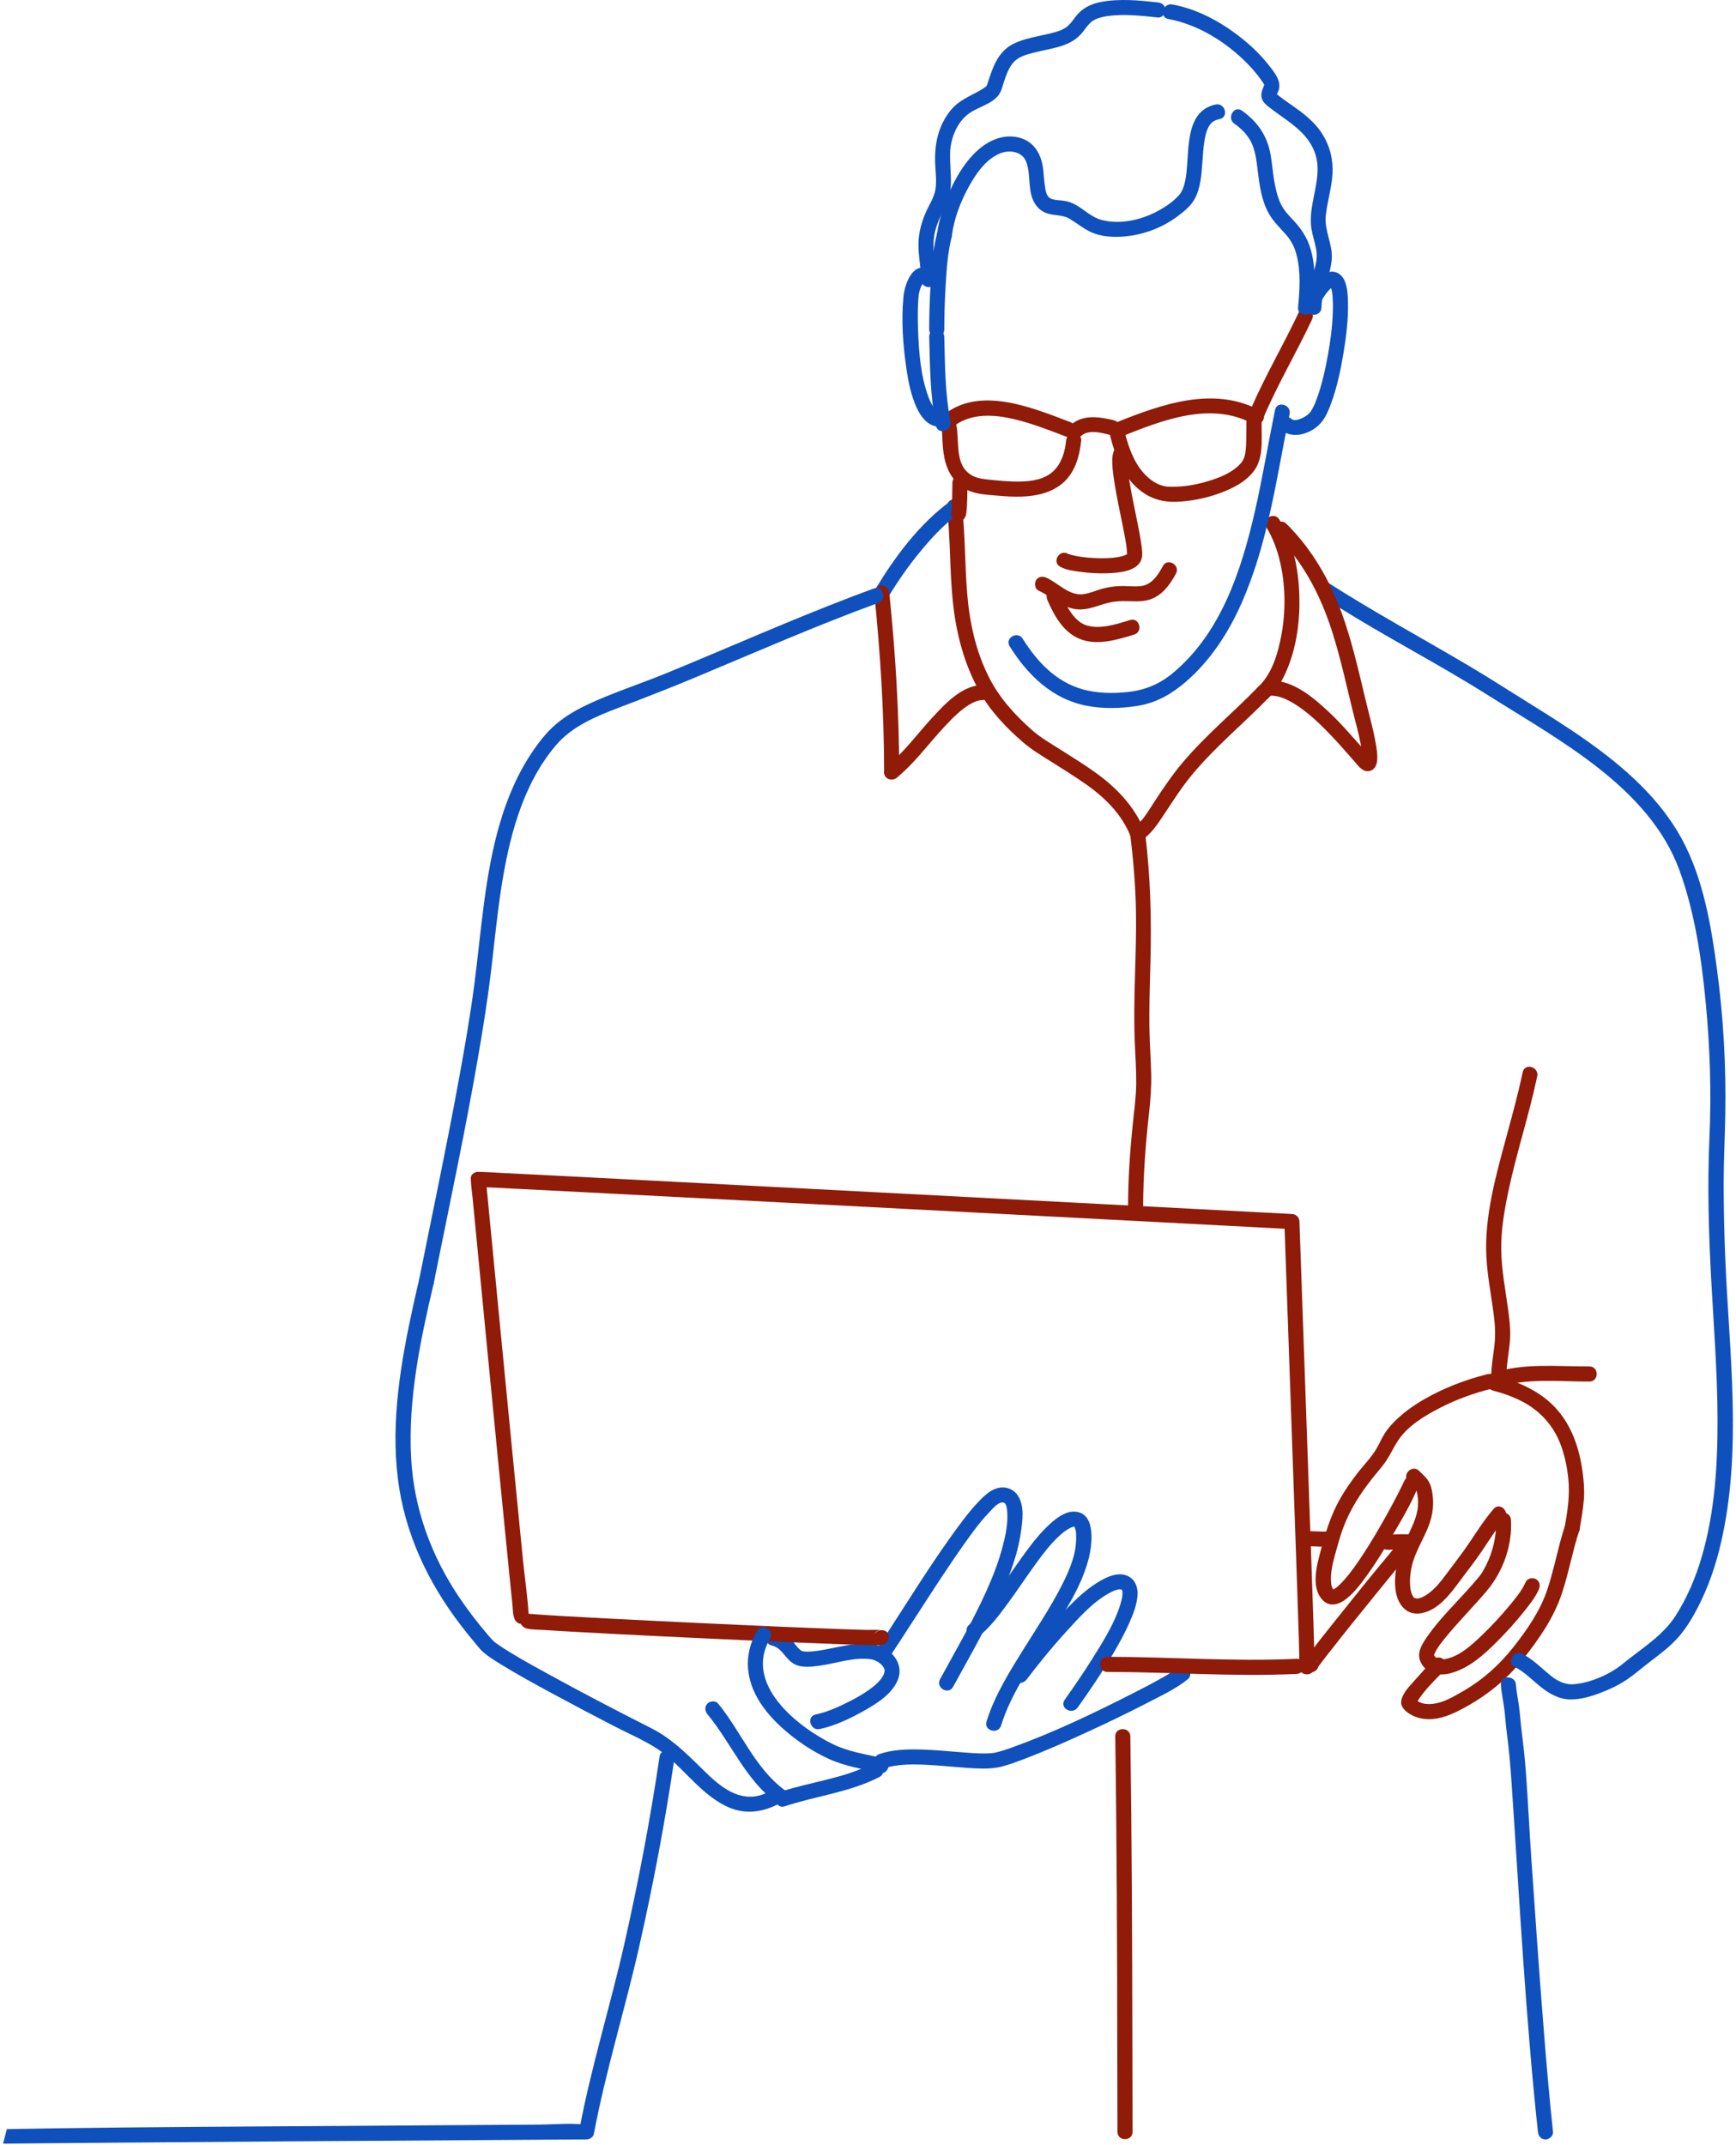 <svg width="153" height="189" viewBox="0 0 153 189" fill="none" xmlns="http://www.w3.org/2000/svg">
<path d="M125.024 130.888C124.374 132.525 123.42 134.086 122.531 135.599C121.917 136.644 121.277 137.675 120.573 138.661C120.02 139.435 119.433 140.244 118.685 140.843C118.023 141.374 117.172 141.648 116.523 140.928C115.536 139.832 116.047 137.941 116.381 136.685C116.806 135.083 117.274 133.521 118.096 132.069C118.54 131.284 119.058 130.546 119.606 129.832C120.176 129.089 120.884 128.393 121.347 127.579C121.63 127.083 121.845 126.552 122.179 126.086C122.449 125.709 122.768 125.363 123.105 125.044C123.834 124.355 124.668 123.772 125.536 123.273C127.253 122.285 129.142 121.564 131.06 121.079C131.889 120.868 132.244 122.152 131.414 122.362C129.86 122.756 128.34 123.303 126.914 124.038C125.573 124.729 124.05 125.635 123.208 126.932C122.716 127.69 122.392 128.491 121.809 129.196C121.252 129.868 120.7 130.545 120.194 131.257C119.203 132.65 118.44 134.153 117.994 135.807C117.685 136.953 117.228 138.179 117.309 139.38C117.323 139.593 117.366 139.82 117.467 139.986C117.438 139.939 117.584 140.139 117.575 140.099C117.577 140.11 117.495 140.007 117.553 140.079C117.548 140.073 117.498 140.03 117.411 140.049C117.598 140.009 117.34 140.075 117.42 140.06C117.464 140.052 117.515 140.04 117.554 140.02C117.353 140.128 117.574 140.004 117.61 139.981C117.675 139.941 117.739 139.9 117.801 139.855C117.896 139.787 117.801 139.855 117.785 139.868C117.819 139.84 117.854 139.813 117.887 139.783C117.95 139.726 118.013 139.67 118.074 139.611C118.228 139.465 118.373 139.309 118.513 139.15C118.823 138.798 119.06 138.489 119.327 138.122C119.981 137.219 120.577 136.274 121.149 135.317C121.756 134.303 122.334 133.271 122.887 132.227C123.092 131.839 123.294 131.45 123.489 131.057C123.554 130.924 123.62 130.791 123.682 130.657C123.704 130.61 123.725 130.562 123.748 130.515C123.832 130.341 123.697 130.644 123.741 130.532C123.873 130.199 124.186 129.962 124.559 130.067C124.876 130.156 125.157 130.549 125.024 130.886V130.888Z" fill="#901B09"/>
<path d="M132.579 133.883C131.854 134.724 131.268 135.666 130.652 136.587C130.016 137.539 129.299 138.429 128.621 139.351C127.798 140.47 126.74 141.863 125.277 142.131C123.919 142.379 123.148 141.307 122.995 140.08C122.765 138.235 123.444 136.624 124.221 135.003C124.619 134.172 124.99 133.301 124.984 132.364C124.981 131.982 124.914 131.434 124.771 131.154C124.718 131.05 124.747 131.106 124.769 131.136C124.716 131.066 124.643 131.008 124.579 130.948C124.428 130.808 124.275 130.674 124.128 130.53C123.517 129.929 124.457 128.988 125.069 129.589C125.528 130.041 125.949 130.365 126.125 131.019C126.353 131.868 126.364 132.751 126.167 133.606C125.798 135.206 124.707 136.539 124.392 138.153C124.26 138.833 124.193 139.628 124.382 140.304C124.43 140.476 124.527 140.663 124.589 140.728C124.671 140.814 124.616 140.762 124.589 140.741C124.632 140.774 124.686 140.808 124.736 140.83C124.579 140.763 124.965 140.852 124.789 140.839C124.84 140.843 124.891 140.845 124.942 140.839C125.061 140.829 124.783 140.876 124.989 140.834C125.103 140.811 125.218 140.777 125.326 140.733C125.483 140.667 125.778 140.484 125.966 140.34C126.54 139.9 126.999 139.324 127.425 138.745C128.136 137.78 128.884 136.846 129.549 135.848C130.212 134.853 130.857 133.849 131.639 132.941C132.199 132.291 133.136 133.236 132.58 133.882L132.579 133.883Z" fill="#901B09"/>
<path d="M133.165 133.907C133.306 136.11 132.474 138.451 131.06 140.134C129.924 141.485 128.673 142.735 127.545 144.094C127.129 144.597 126.693 145.12 126.416 145.722C126.481 145.579 126.385 145.827 126.369 145.888C126.358 145.926 126.42 145.741 126.377 145.872C126.415 145.758 126.32 145.753 126.4 145.858C126.621 146.152 126.768 146.239 127.139 146.204C128.487 146.08 129.702 144.946 130.644 144.039C131.48 143.235 132.272 142.38 133.013 141.488C133.552 140.84 134.129 140.15 134.472 139.373C134.618 139.042 135.094 138.971 135.381 139.134C135.721 139.328 135.764 139.718 135.619 140.045C135.286 140.799 134.728 141.469 134.217 142.107C133.516 142.979 132.761 143.811 131.97 144.603C130.8 145.774 129.51 146.956 127.876 147.41C126.863 147.691 125.741 147.5 125.229 146.481C124.887 145.801 125.151 145.177 125.533 144.576C126.526 143.014 127.898 141.677 129.135 140.31C129.46 139.951 129.785 139.59 130.098 139.22C130.363 138.906 130.46 138.812 130.658 138.482C131.466 137.146 131.937 135.465 131.838 133.906C131.783 133.051 133.113 133.054 133.167 133.906L133.165 133.907Z" fill="#901B09"/>
<path d="M127.288 147.174C126.448 148.041 125.49 148.951 124.873 149.974C124.85 150.013 124.826 150.053 124.804 150.094C124.797 150.108 124.789 150.123 124.782 150.138C124.818 150.046 124.825 150.031 124.802 150.093C124.799 150.104 124.795 150.115 124.793 150.126C124.831 149.974 124.806 149.827 124.717 149.684C124.738 149.689 124.914 149.856 124.941 149.874C125.316 150.128 125.795 150.163 126.235 150.122C127.206 150.033 128.084 149.494 128.912 149.019C130.671 148.009 132.132 146.705 133.388 145.112C134.578 143.605 135.72 141.955 136.345 140.123C136.979 138.261 137.306 136.306 137.924 134.435C138.191 133.626 139.475 133.973 139.205 134.789C138.591 136.646 138.263 138.584 137.64 140.434C136.926 142.556 135.629 144.426 134.243 146.161C132.792 147.976 131.039 149.397 128.994 150.494C128.023 151.015 127.02 151.483 125.891 151.466C125.347 151.458 124.788 151.335 124.318 151.053C123.9 150.802 123.433 150.425 123.494 149.89C123.577 149.153 124.353 148.434 124.81 147.907C125.305 147.334 125.82 146.776 126.347 146.233C126.944 145.617 127.884 146.559 127.287 147.174H127.288Z" fill="#901B09"/>
<path d="M131.921 121.227C133.779 121.728 135.616 122.514 136.978 123.919C138.504 125.492 139.206 127.607 139.486 129.743C139.586 130.503 139.652 131.264 139.598 132.031C139.533 132.958 139.365 133.876 139.205 134.789C139.059 135.632 137.778 135.275 137.924 134.435C138.167 133.04 138.366 131.695 138.221 130.278C138.112 129.217 137.888 128.155 137.498 127.16C136.891 125.611 135.784 124.378 134.336 123.575C133.466 123.092 132.525 122.77 131.568 122.512C130.743 122.29 131.093 121.004 131.921 121.228V121.227Z" fill="#901B09"/>
<path d="M140.081 121.722C137.365 121.734 134.553 121.387 131.922 122.24C131.106 122.505 130.757 121.219 131.568 120.957C134.316 120.065 137.244 120.404 140.081 120.39C140.936 120.387 140.938 121.718 140.081 121.722Z" fill="#901B09"/>
<path d="M135.481 94.823C134.759 98.268 133.636 101.614 132.917 105.059C132.567 106.734 132.279 108.456 132.31 110.173C132.342 111.938 132.686 113.672 132.922 115.416C133.054 116.387 133.161 117.338 133.063 118.318C132.965 119.301 132.767 120.27 132.756 121.261C132.746 122.118 131.417 122.12 131.426 121.261C131.436 120.38 131.591 119.515 131.697 118.642C131.805 117.751 131.779 116.897 131.67 116.008C131.456 114.257 131.097 112.524 131.002 110.759C130.812 107.235 131.812 103.675 132.723 100.305C133.247 98.368 133.787 96.434 134.198 94.468C134.374 93.63 135.655 93.984 135.48 94.822L135.481 94.823Z" fill="#901B09"/>
<path d="M116.973 51.288C121.047 53.911 125.311 56.204 129.476 58.675C131.253 59.73 132.991 60.849 134.745 61.94C136.462 63.007 138.176 64.082 139.826 65.248C143.123 67.579 146.279 70.329 148.229 73.926C150.126 77.427 150.816 81.577 151.335 85.48C151.894 89.689 152.132 93.954 152.056 98.2C152.02 100.239 151.912 102.272 151.913 104.312C151.915 106.542 151.965 108.772 152.059 111C152.408 119.281 153.565 127.783 151.669 135.965C151.221 137.897 150.576 139.792 149.669 141.559C149.195 142.481 148.657 143.391 147.978 144.178C147.275 144.992 146.421 145.651 145.565 146.294C144.803 146.865 144.081 147.521 143.286 148.043C142.574 148.511 141.786 148.873 140.99 149.174C140.178 149.481 139.297 149.732 138.423 149.731C137.441 149.731 136.574 149.243 135.821 148.648C135.044 148.035 134.394 147.327 133.504 146.865C132.744 146.471 133.415 145.322 134.175 145.716C135.082 146.187 135.773 146.89 136.55 147.537C137.198 148.075 137.891 148.46 138.745 148.385C140.198 148.258 141.922 147.499 143.006 146.604C144.641 145.253 146.524 144.164 147.689 142.337C148.708 140.74 149.446 138.988 149.978 137.172C151.136 133.226 151.387 129.066 151.373 124.974C151.359 120.924 151.042 116.886 150.82 112.845C150.59 108.67 150.473 104.462 150.658 100.284C150.834 96.31 150.714 92.321 150.334 88.361C149.958 84.432 149.373 80.418 148.022 76.692C146.69 73.016 143.971 70.116 140.952 67.732C137.881 65.306 134.462 63.35 131.16 61.264C127.378 58.873 123.414 56.788 119.583 54.48C118.478 53.815 117.384 53.134 116.301 52.436C115.584 51.975 116.25 50.822 116.972 51.287L116.973 51.288Z" fill="#0F50BD"/>
<path d="M112.755 45.772C113.957 47.74 114.436 50.096 114.514 52.379C114.589 54.58 114.301 56.888 113.455 58.934C113.066 59.875 112.557 60.795 111.797 61.487C111.165 62.062 110.222 61.124 110.857 60.545C112.096 59.416 112.621 57.602 112.924 55.999C113.315 53.932 113.307 51.734 112.855 49.677C112.604 48.538 112.214 47.441 111.606 46.444C111.158 45.71 112.307 45.041 112.753 45.772H112.755Z" fill="#901B09"/>
<path d="M113.375 46.149C115.629 48.38 117.197 51.114 118.275 54.083C119.322 56.969 119.92 59.987 120.673 62.958C120.893 63.83 121.123 64.7 121.266 65.59C121.376 66.279 121.664 67.805 120.616 67.943C120.046 68.018 119.606 67.351 119.278 66.978C118.674 66.29 118.073 65.6 117.443 64.934C116.61 64.054 115.735 63.186 114.755 62.47C113.941 61.877 112.96 61.283 112.01 61.292C111.154 61.301 111.154 59.97 112.01 59.961C113.976 59.94 115.749 61.452 117.103 62.715C118.378 63.903 119.46 65.255 120.652 66.519C120.714 66.585 120.785 66.644 120.843 66.713C120.924 66.809 120.866 66.698 120.8 66.684C120.807 66.686 120.814 66.696 120.821 66.698C120.923 66.751 120.826 66.753 120.53 66.703C120.318 66.629 120.161 66.685 120.057 66.873C120.075 66.858 120.081 66.952 120.054 66.853C120.033 66.773 120.044 66.965 120.051 66.866C120.053 66.825 120.056 66.782 120.055 66.739C120.05 66.549 120.041 66.351 120.018 66.168C119.908 65.286 119.672 64.401 119.449 63.536C118.761 60.869 118.219 58.163 117.371 55.54C116.348 52.377 114.814 49.444 112.435 47.091C111.826 46.488 112.766 45.547 113.375 46.149H113.375Z" fill="#901B09"/>
<path d="M111.798 61.487C109.586 63.761 107.108 65.792 105.075 68.238C104.153 69.347 103.384 70.564 102.588 71.762C102.034 72.595 101.457 73.485 100.604 74.041C99.885 74.51 99.219 73.357 99.934 72.891C100.693 72.397 101.226 71.42 101.724 70.661C102.513 69.458 103.317 68.266 104.246 67.165C106.262 64.78 108.686 62.781 110.859 60.546C111.457 59.931 112.396 60.873 111.799 61.488L111.798 61.487Z" fill="#901B09"/>
<path d="M100.933 73.465C101.393 77.208 101.492 80.923 101.395 84.688C101.341 86.777 101.264 88.873 101.312 90.962C101.339 92.155 101.428 93.344 101.457 94.536C101.486 95.708 101.406 96.85 101.276 98.013C100.968 100.767 100.754 103.532 100.749 106.304C100.747 107.161 99.418 107.163 99.42 106.304C99.424 103.853 99.591 101.408 99.844 98.971C99.965 97.797 100.128 96.632 100.137 95.45C100.146 94.281 100.068 93.115 100.017 91.949C99.847 88.052 100.181 84.152 100.114 80.254C100.075 77.983 99.882 75.719 99.605 73.465C99.561 73.107 99.942 72.799 100.27 72.799C100.666 72.799 100.89 73.106 100.934 73.465H100.933Z" fill="#901B09"/>
<path d="M84.788 44.638C85.072 47.131 85.033 49.644 85.229 52.143C85.435 54.776 85.984 57.381 87.198 59.744C88.119 61.538 89.461 63.005 90.965 64.334C91.706 64.989 92.627 65.519 93.506 66.076C94.492 66.701 95.485 67.314 96.438 67.99C98.401 69.382 99.991 71.031 100.908 73.288C101.045 73.624 100.76 74.017 100.444 74.108C100.065 74.216 99.761 73.975 99.626 73.643C98.852 71.738 97.418 70.31 95.766 69.14C94.813 68.466 93.82 67.851 92.835 67.226C91.927 66.651 90.983 66.103 90.166 65.4C88.688 64.13 87.279 62.648 86.328 60.938C84.986 58.526 84.288 55.88 83.992 53.148C83.685 50.32 83.78 47.465 83.457 44.638C83.417 44.28 83.792 43.972 84.122 43.972C84.516 43.972 84.746 44.28 84.787 44.638H84.788Z" fill="#901B09"/>
<path d="M84.397 45.336C83.13 46.264 82.047 47.451 81.054 48.661C80.037 49.901 79.116 51.223 78.288 52.596C77.847 53.329 76.697 52.66 77.141 51.924C78.87 49.057 81.005 46.179 83.726 44.186C84.018 43.972 84.464 44.139 84.635 44.425C84.835 44.76 84.685 45.125 84.397 45.336Z" fill="#0F50BD"/>
<path d="M78.379 52.26C78.915 57.492 79.246 62.769 79.25 68.03C79.25 68.886 77.922 68.888 77.921 68.03C77.916 62.769 77.586 57.492 77.05 52.26C77.013 51.901 77.381 51.594 77.714 51.594C78.104 51.594 78.342 51.901 78.379 52.26Z" fill="#901B09"/>
<path d="M86.587 61.682C86.02 61.694 85.414 62.056 84.921 62.433C84.175 63.003 83.526 63.706 82.897 64.399C81.647 65.779 80.508 67.321 79.055 68.501C78.774 68.729 78.391 68.771 78.115 68.501C77.878 68.269 77.837 67.785 78.115 67.559C79.662 66.302 80.859 64.643 82.205 63.185C83.333 61.967 84.797 60.386 86.587 60.35C87.442 60.333 87.442 61.665 86.587 61.682L86.587 61.682Z" fill="#901B09"/>
<path d="M110.402 37.331C106.688 35.324 102.378 37.043 98.788 38.481C98.452 38.615 98.061 38.334 97.97 38.016C97.862 37.638 98.102 37.33 98.434 37.197C102.416 35.601 106.989 33.973 111.072 36.18C111.826 36.587 111.155 37.737 110.402 37.33V37.331Z" fill="#901B09"/>
<path d="M97.809 38.31C97.029 38.127 95.933 37.804 95.267 38.425C94.642 39.008 93.7 38.068 94.327 37.483C95.406 36.478 96.852 36.719 98.162 37.026C98.994 37.221 98.642 38.506 97.808 38.309L97.809 38.31Z" fill="#901B09"/>
<path d="M93.995 38.482C92.249 37.82 90.499 37.115 88.654 36.78C86.922 36.466 85.036 36.562 83.712 37.854C83.099 38.453 82.158 37.512 82.772 36.912C85.957 33.801 90.836 35.865 94.348 37.197C95.14 37.498 94.796 38.785 93.995 38.481L93.995 38.482Z" fill="#901B09"/>
<path d="M111.232 36.528C111.055 38.097 111.537 40.086 110.545 41.45C109.807 42.463 108.614 43.048 107.466 43.465C106.272 43.899 104.985 44.16 103.714 44.209C102.437 44.259 101.352 43.936 100.356 43.104C98.982 41.958 98.287 40.161 97.859 38.473C97.648 37.642 98.93 37.288 99.14 38.119C99.463 39.394 99.92 40.721 100.823 41.709C101.24 42.165 101.766 42.578 102.364 42.764C102.746 42.883 102.976 42.885 103.42 42.884C104.491 42.881 105.563 42.674 106.584 42.358C107.529 42.065 108.546 41.657 109.249 40.935C109.628 40.544 109.733 40.193 109.792 39.599C109.894 38.578 109.787 37.549 109.902 36.528C109.942 36.171 110.179 35.862 110.567 35.862C110.895 35.862 111.272 36.169 111.231 36.528H111.232Z" fill="#901B09"/>
<path d="M95.291 38.809C95.145 40.221 94.735 41.689 93.592 42.623C92.586 43.444 91.304 43.709 90.034 43.752C89.35 43.775 88.664 43.735 87.983 43.674C87.254 43.608 86.47 43.581 85.767 43.369C84.515 42.991 83.686 42.004 83.336 40.767C83.169 40.179 83.105 39.562 83.07 38.954C83.056 38.709 83.048 38.464 83.036 38.218C83.031 38.117 83.024 38.016 83.017 37.915C83.016 37.882 83.011 37.85 83.009 37.818C82.996 37.683 83.038 37.971 83.001 37.788C82.829 36.952 84.11 36.594 84.282 37.434C84.592 38.943 84.086 40.986 85.663 41.889C86.182 42.186 86.794 42.219 87.376 42.281C87.988 42.347 88.602 42.401 89.217 42.42C90.23 42.45 91.347 42.42 92.258 41.927C93.407 41.306 93.835 40.047 93.963 38.809C94 38.451 94.242 38.143 94.628 38.143C94.958 38.143 95.33 38.449 95.292 38.809H95.291Z" fill="#901B09"/>
<path d="M115.117 26.155C115.59 25.349 116.521 23.626 117.721 23.987C118.744 24.295 118.783 25.808 118.803 26.663C118.837 28.171 118.642 29.691 118.395 31.176C118.152 32.633 117.84 34.102 117.333 35.492C117.115 36.087 116.873 36.702 116.467 37.198C115.659 38.188 113.936 38.789 112.886 37.853C112.246 37.282 113.189 36.343 113.826 36.911C114.083 37.14 114.61 36.921 114.867 36.787C115.072 36.68 115.243 36.556 115.407 36.395C115.509 36.295 115.498 36.287 115.457 36.346C115.487 36.303 115.518 36.26 115.545 36.215C115.652 36.044 115.745 35.866 115.831 35.683C115.853 35.635 115.874 35.587 115.895 35.539C115.925 35.469 115.885 35.565 115.882 35.572C115.896 35.537 115.911 35.502 115.924 35.467C115.972 35.347 116.018 35.227 116.062 35.106C116.503 33.888 116.791 32.608 117.023 31.335C117.261 30.031 117.426 28.782 117.468 27.434C117.485 26.915 117.477 26.395 117.423 25.879C117.41 25.752 117.445 25.997 117.417 25.837C117.409 25.792 117.402 25.747 117.393 25.701C117.374 25.605 117.353 25.509 117.325 25.415C117.312 25.37 117.232 25.169 117.28 25.273C117.347 25.415 117.188 25.05 117.247 25.209C117.278 25.292 117.27 25.238 117.23 25.197C117.177 25.142 117.381 25.297 117.27 25.23C117.275 25.233 117.483 25.277 117.396 25.273C117.378 25.273 117.588 25.243 117.461 25.269C117.341 25.294 117.512 25.241 117.498 25.25C117.461 25.274 117.42 25.294 117.383 25.318C117.265 25.395 117.464 25.243 117.38 25.319C116.886 25.762 116.63 26.203 116.265 26.825C115.831 27.564 114.682 26.894 115.117 26.153V26.155Z" fill="#0F50BD"/>
<path d="M115.639 28.139C114.274 31.039 112.637 33.804 111.369 36.75C111.226 37.083 110.745 37.151 110.46 36.989C110.117 36.794 110.08 36.407 110.222 36.078C111.491 33.132 113.127 30.367 114.491 27.467C114.855 26.692 116.002 27.367 115.639 28.139Z" fill="#901B09"/>
<path d="M113.655 36.477C112.501 42.101 111.759 47.88 109.409 53.171C108.258 55.764 106.669 58.213 104.507 60.074C103.271 61.138 101.918 61.922 100.287 62.185C98.781 62.428 97.231 62.469 95.729 62.173C92.728 61.582 90.561 59.463 88.986 56.946C88.53 56.218 89.68 55.549 90.133 56.274C91.39 58.282 93.048 60.062 95.389 60.724C96.698 61.094 98.07 61.112 99.415 60.967C100.927 60.805 102.218 60.26 103.384 59.287C107.621 55.754 109.415 50.229 110.605 45.025C111.279 42.074 111.765 39.086 112.373 36.122C112.545 35.283 113.826 35.639 113.654 36.477H113.655Z" fill="#0F50BD"/>
<path d="M99.413 40.229C99.313 40.38 99.405 40.142 99.394 40.264C99.392 40.295 99.376 40.328 99.371 40.36C99.351 40.513 99.38 40.197 99.371 40.363C99.359 40.575 99.357 40.785 99.369 40.997C99.4 41.552 99.471 41.999 99.564 42.546C99.787 43.866 100.079 45.172 100.335 46.486C100.442 47.038 100.543 47.59 100.614 48.148C100.658 48.498 100.715 48.893 100.612 49.239C100.269 50.39 98.475 50.478 97.519 50.509C96.726 50.535 95.932 50.481 95.147 50.374C94.573 50.296 93.955 50.214 93.438 49.933C92.685 49.526 93.355 48.375 94.109 48.784C94.253 48.862 94.006 48.769 94.197 48.823C94.294 48.849 94.388 48.882 94.485 48.906C94.747 48.973 95.014 49.022 95.282 49.06C95.904 49.149 96.542 49.185 97.172 49.183C97.746 49.181 98.333 49.157 98.888 49.003C98.941 48.989 99.188 48.902 99.133 48.926C99.174 48.908 99.424 48.767 99.306 48.843C99.317 48.835 99.382 48.769 99.384 48.77C99.307 48.736 99.364 48.917 99.376 48.776C99.382 48.707 99.317 48.965 99.336 48.862C99.356 48.752 99.332 49.038 99.33 48.921C99.324 48.542 99.295 48.225 99.254 47.965C99.168 47.414 99.059 46.866 98.949 46.319C98.702 45.094 98.436 43.872 98.238 42.638C98.141 42.034 98.047 41.419 98.031 40.806C98.02 40.397 98.031 39.91 98.266 39.557C98.738 38.847 99.889 39.513 99.413 40.229Z" fill="#901B09"/>
<path d="M81.312 24.955C81.078 24.812 81.358 24.979 81.378 24.926C81.371 24.945 81.3 25.036 81.274 25.077C81.147 25.278 81.072 25.514 81.017 25.744C80.999 25.823 80.985 25.902 80.97 25.982C80.977 25.94 80.98 25.872 80.967 26.019C80.953 26.169 80.938 26.32 80.929 26.47C80.874 27.318 80.881 28.172 80.91 29.021C80.979 30.995 81.133 33.08 81.817 34.95C81.931 35.262 82.097 35.638 82.338 35.955C82.263 35.856 82.425 36.046 82.457 36.079C82.493 36.116 82.64 36.225 82.522 36.144C82.589 36.191 82.659 36.233 82.735 36.267C82.587 36.2 82.792 36.273 82.849 36.284C83.688 36.444 83.333 37.727 82.495 37.567C81.652 37.407 81.098 36.613 80.77 35.88C80.31 34.854 80.074 33.745 79.908 32.638C79.589 30.517 79.42 28.283 79.625 26.14C79.732 25.017 80.481 22.892 81.983 23.805C82.713 24.248 82.046 25.401 81.312 24.954V24.955Z" fill="#0F50BD"/>
<path d="M83.224 29.684C83.286 32.178 83.29 34.692 83.769 37.149C83.932 37.986 82.651 38.345 82.487 37.503C81.984 34.926 81.96 32.301 81.895 29.684C81.873 28.827 83.203 28.828 83.224 29.684Z" fill="#0F50BD"/>
<path d="M85.271 42.516C85.244 43.429 85.276 44.344 85.158 45.253C85.111 45.61 84.886 45.919 84.493 45.919C84.171 45.919 83.781 45.612 83.829 45.253C83.947 44.345 83.914 43.43 83.942 42.516C83.968 41.661 85.297 41.657 85.271 42.516Z" fill="#901B09"/>
<path d="M103.326 0.392C105.54 0.8 107.597 1.925 109.354 3.306C110.265 4.023 111.104 4.831 111.823 5.743C112.395 6.468 113.148 7.37 112.516 8.317C112.507 8.345 112.499 8.374 112.49 8.403C112.489 8.331 112.466 8.262 112.42 8.199C112.417 8.204 112.702 8.434 112.723 8.45C112.909 8.598 113.101 8.739 113.294 8.878C113.716 9.181 114.148 9.471 114.564 9.782C115.361 10.38 116.085 11.048 116.606 11.909C117.23 12.942 117.503 14.105 117.438 15.309C117.369 16.579 116.965 17.792 116.841 19.05C116.715 20.347 117.483 21.553 117.372 22.862C117.25 24.31 116.49 25.625 116.466 27.091C116.451 27.947 115.122 27.95 115.136 27.091C115.158 25.819 115.617 24.654 115.921 23.438C116.052 22.912 116.093 22.435 115.987 21.9C115.876 21.337 115.691 20.791 115.593 20.226C115.187 17.903 116.764 15.568 115.815 13.277C115.052 11.434 113.257 10.574 111.784 9.392C111.423 9.102 111.135 8.806 111.168 8.309C111.183 8.088 111.26 7.898 111.338 7.694C111.371 7.608 111.417 7.514 111.431 7.422C111.461 7.428 111.47 7.458 111.456 7.511C111.411 7.438 111.365 7.366 111.318 7.295C110.751 6.435 110.046 5.669 109.283 4.979C107.522 3.383 105.328 2.11 102.973 1.677C102.133 1.522 102.489 0.239 103.327 0.393L103.326 0.392Z" fill="#0F50BD"/>
<path d="M102.049 1.542C100.588 1.383 99.051 1.213 97.584 1.419C97.329 1.454 96.888 1.554 96.577 1.684C96.732 1.62 96.525 1.713 96.491 1.732C96.431 1.766 96.373 1.8 96.314 1.835C96.266 1.865 96.22 1.899 96.174 1.932C96.335 1.815 96.159 1.947 96.124 1.982C96.042 2.062 95.962 2.142 95.887 2.229C95.851 2.27 95.817 2.315 95.782 2.357C95.691 2.466 95.871 2.237 95.751 2.397C95.585 2.617 95.422 2.842 95.235 3.043C94.701 3.617 93.997 3.936 93.253 4.141C92.51 4.346 91.748 4.469 91.004 4.666C90.4 4.826 89.751 5.011 89.323 5.494C88.929 5.941 88.708 6.531 88.519 7.087C88.371 7.522 88.273 8.059 87.977 8.421C87.336 9.206 86.206 9.421 85.406 9.993C84.334 10.76 83.766 12.216 83.735 13.497C83.714 14.375 83.822 15.249 83.808 16.127C83.794 17.022 83.519 17.713 83.142 18.513C82.751 19.341 82.367 20.183 82.293 21.109C82.198 22.295 82.504 23.467 82.518 24.651C82.528 25.508 81.199 25.508 81.189 24.651C81.175 23.574 80.923 22.513 80.947 21.436C80.968 20.5 81.207 19.617 81.573 18.76C81.859 18.093 82.334 17.407 82.446 16.683C82.563 15.922 82.446 15.112 82.417 14.347C82.354 12.674 82.7 11.074 83.766 9.74C84.483 8.845 85.461 8.491 86.42 7.942C86.614 7.831 86.797 7.712 86.964 7.571C86.793 7.715 86.993 7.487 86.948 7.588C86.996 7.479 87.03 7.362 87.067 7.249C87.277 6.623 87.478 5.989 87.791 5.404C88.132 4.767 88.618 4.217 89.267 3.887C89.954 3.537 90.711 3.357 91.458 3.192C91.844 3.106 92.233 3.027 92.617 2.932C92.89 2.864 93.323 2.738 93.493 2.666C93.439 2.689 93.623 2.604 93.66 2.584C93.727 2.55 93.791 2.513 93.855 2.474C93.915 2.438 93.971 2.398 94.028 2.358C94.123 2.292 94.01 2.371 93.998 2.382C94.031 2.355 94.064 2.33 94.094 2.3C94.181 2.217 94.267 2.135 94.347 2.046C94.389 1.999 94.428 1.949 94.469 1.9C94.485 1.881 94.5 1.861 94.516 1.841C94.6 1.739 94.429 1.956 94.503 1.858C94.67 1.637 94.833 1.409 95.021 1.205C95.551 0.631 96.281 0.312 97.039 0.17C98.682 -0.138 100.404 0.032 102.05 0.213C102.407 0.252 102.715 0.49 102.715 0.878C102.715 1.208 102.409 1.583 102.05 1.544L102.049 1.542Z" fill="#0F50BD"/>
<path d="M107.49 10.493C107.036 10.589 106.769 10.758 106.557 11.112C106.319 11.508 106.21 12.015 106.136 12.51C105.965 13.662 105.992 14.834 105.794 15.983C105.699 16.533 105.543 17.086 105.266 17.572C104.92 18.179 104.351 18.63 103.803 19.042C102.417 20.082 100.719 20.717 98.993 20.843C98.171 20.904 97.25 20.86 96.468 20.579C95.67 20.292 95.014 19.734 94.301 19.294C93.688 18.915 93.035 19.017 92.365 18.823C91.667 18.622 91.221 18.123 90.979 17.455C90.608 16.43 90.831 15.278 90.443 14.26C90.083 13.315 88.927 13.168 88.074 13.542C86.811 14.095 85.943 15.412 85.314 16.58C84.638 17.832 84.092 19.263 83.906 20.67C83.859 21.026 83.635 21.336 83.242 21.336C82.919 21.336 82.529 21.029 82.577 20.67C82.762 19.278 83.196 17.945 83.784 16.672C84.365 15.414 85.135 14.162 86.177 13.233C87.144 12.371 88.364 11.825 89.674 12.091C91.034 12.367 91.734 13.459 91.919 14.763C91.999 15.326 92.014 15.918 92.102 16.465C92.178 16.941 92.252 17.389 92.717 17.539C93.045 17.644 93.409 17.641 93.748 17.688C94.154 17.744 94.51 17.869 94.864 18.078C95.572 18.495 96.234 19.143 97.038 19.364C98.645 19.804 100.474 19.41 101.923 18.655C102.642 18.281 103.363 17.805 103.91 17.198C104.2 16.875 104.351 16.412 104.454 15.936C104.926 13.77 104.194 9.828 107.137 9.209C107.972 9.034 108.328 10.317 107.491 10.493H107.49Z" fill="#0F50BD"/>
<path d="M109.457 9.748C110.852 10.729 111.711 12.005 111.994 13.693C112.116 14.425 112.173 15.166 112.295 15.898C112.363 16.3 112.448 16.7 112.559 17.093C112.623 17.324 112.757 17.712 112.805 17.814C112.889 17.996 112.984 18.172 113.091 18.341C113.141 18.42 113.194 18.495 113.248 18.572C113.261 18.591 113.373 18.736 113.275 18.61C113.307 18.652 113.34 18.693 113.375 18.733C113.608 19.009 113.859 19.268 114.102 19.534C114.703 20.193 115.173 20.911 115.452 21.764C116.004 23.453 115.893 25.348 115.732 27.09C115.654 27.936 114.324 27.944 114.403 27.09C114.543 25.579 114.66 23.969 114.276 22.482C114.151 21.998 114.054 21.74 113.813 21.33C113.719 21.168 113.613 21.013 113.5 20.863C113.588 20.98 113.448 20.802 113.42 20.769C113.359 20.695 113.295 20.623 113.231 20.552C112.731 19.995 112.196 19.471 111.825 18.813C111.158 17.631 110.992 16.233 110.831 14.907C110.744 14.194 110.658 13.46 110.389 12.787C110.073 11.996 109.476 11.38 108.787 10.897C108.092 10.409 108.755 9.254 109.458 9.747L109.457 9.748Z" fill="#0F50BD"/>
<path d="M83.882 20.848C83.527 22.225 83.433 23.673 83.347 25.087C83.267 26.397 83.224 27.711 83.223 29.024C83.223 29.88 81.893 29.882 81.894 29.024C81.894 27.669 81.94 26.314 82.025 24.962C82.119 23.473 82.227 21.942 82.601 20.494C82.815 19.665 84.097 20.016 83.882 20.848Z" fill="#0F50BD"/>
<path d="M77.394 53.125C71.974 55.103 66.69 57.423 61.37 59.647C59.085 60.602 56.785 61.495 54.472 62.375C52.505 63.125 50.402 64.008 49.006 65.65C45.974 69.216 44.815 74.011 44.134 78.532C43.786 80.845 43.563 83.173 43.286 85.495C42.964 88.19 42.53 90.87 42.063 93.544C41.048 99.359 39.83 105.136 38.659 110.922C38.515 111.635 38.371 112.349 38.229 113.063C38.061 113.902 36.78 113.546 36.947 112.708C38.121 106.834 39.373 100.974 40.445 95.08C40.955 92.281 41.45 89.472 41.815 86.65C42.121 84.282 42.345 81.904 42.662 79.536C43.29 74.839 44.301 70.013 47.046 66.053C47.711 65.095 48.43 64.224 49.359 63.514C50.23 62.847 51.201 62.328 52.2 61.88C54.336 60.923 56.574 60.194 58.74 59.306C64.149 57.09 69.49 54.706 74.952 52.621C75.647 52.355 76.344 52.096 77.042 51.841C77.847 51.547 78.194 52.834 77.395 53.125H77.394Z" fill="#0F50BD"/>
<path d="M103.642 50.539C103.119 51.504 102.43 52.468 101.341 52.821C100.56 53.075 99.721 52.949 98.915 52.961C98.367 52.969 97.844 53.045 97.317 53.206C96.655 53.408 96.009 53.662 95.308 53.695C93.827 53.765 92.802 52.613 91.544 52.044C91.215 51.895 91.142 51.422 91.306 51.133C91.498 50.794 91.89 50.747 92.215 50.895C93.254 51.365 94.229 52.503 95.453 52.353C96.068 52.278 96.645 51.998 97.24 51.843C97.722 51.717 98.228 51.654 98.725 51.636C99.384 51.611 100.216 51.736 100.772 51.598C101.589 51.393 102.083 50.624 102.492 49.867C102.9 49.114 104.049 49.785 103.64 50.539L103.642 50.539Z" fill="#901B09"/>
<path d="M99.957 55.91C98.518 56.35 96.81 56.875 95.322 56.353C93.777 55.811 92.932 54.303 92.317 52.882C92.173 52.55 92.221 52.172 92.555 51.971C92.835 51.803 93.322 51.881 93.465 52.21C93.939 53.305 94.61 54.728 95.746 55.094C96.94 55.477 98.4 54.995 99.604 54.627C100.423 54.376 100.774 55.661 99.957 55.911V55.91Z" fill="#901B09"/>
<path d="M71.888 151.055C72.936 150.836 73.931 150.375 74.873 149.898C75.484 149.589 76.08 149.248 76.636 148.85C77.055 148.551 77.526 148.133 77.757 147.768C77.791 147.714 77.926 147.437 77.887 147.54C77.91 147.479 77.966 147.179 77.955 147.327C77.975 147.088 77.962 147.052 77.86 146.89C77.634 146.529 77.178 146.248 76.731 146.187C75.256 145.983 73.701 146.551 72.252 146.753C71.533 146.853 70.697 146.968 70.022 146.621C69.207 146.201 68.962 145.195 68.026 144.982C67.192 144.792 67.545 143.508 68.379 143.698C68.884 143.814 69.339 144.044 69.703 144.418C70.002 144.724 70.215 145.118 70.551 145.386C70.585 145.413 70.627 145.437 70.668 145.459C70.688 145.469 70.616 145.444 70.73 145.473C70.9 145.517 70.855 145.509 71.061 145.516C71.388 145.528 71.716 145.495 72.04 145.449C73.707 145.21 75.462 144.587 77.156 144.915C78.462 145.168 79.646 146.495 79.18 147.865C78.732 149.183 77.329 150.063 76.182 150.708C74.973 151.387 73.609 152.053 72.241 152.338C71.406 152.513 71.049 151.23 71.888 151.055H71.888Z" fill="#0F50BD"/>
<path d="M82.85 147.948C84.234 145.409 85.696 142.908 86.892 140.272C87.481 138.973 88.004 137.637 88.366 136.256C88.64 135.207 88.844 134.251 88.772 133.177C88.753 132.899 88.684 132.435 88.445 132.383C87.978 132.284 87.463 132.96 87.183 133.246C86.689 133.75 86.248 134.3 85.835 134.853C84.51 136.628 83.292 138.484 82.078 140.336C80.818 142.259 79.591 144.203 78.319 146.117C77.846 146.827 76.695 146.16 77.171 145.445C79.692 141.652 82.028 137.718 84.766 134.075C85.276 133.398 85.803 132.748 86.398 132.144C86.892 131.644 87.465 131.138 88.191 131.059C88.806 130.994 89.393 131.265 89.724 131.792C90.302 132.707 90.123 133.96 89.979 134.972C89.775 136.419 89.328 137.82 88.793 139.175C87.492 142.468 85.689 145.519 83.998 148.619C83.588 149.371 82.439 148.7 82.85 147.947L82.85 147.948Z" fill="#0F50BD"/>
<path d="M86.947 151.671C87.676 149.323 89.032 147.19 90.322 145.12C91.652 142.985 93.09 140.873 94.109 138.565C94.418 137.866 94.693 137.03 94.788 136.337C94.829 136.042 94.861 135.576 94.844 135.212C94.835 135.017 94.839 135 94.794 134.808C94.776 134.733 94.757 134.657 94.729 134.586C94.753 134.645 94.637 134.462 94.714 134.546C94.636 134.459 94.661 134.488 94.664 134.497C94.636 134.421 94.698 134.542 94.698 134.511C94.697 134.388 94.615 134.584 94.703 134.507C94.666 134.54 94.675 134.494 94.572 134.521C94.468 134.549 94.386 134.584 94.29 134.635C93.921 134.827 93.599 135.092 93.297 135.377C92.496 136.134 91.827 137.024 91.185 137.916C90.361 139.06 89.583 140.237 88.746 141.373C88.024 142.355 87.267 143.355 86.317 144.129C86.036 144.357 85.653 144.399 85.377 144.129C85.141 143.897 85.099 143.413 85.377 143.187C86.24 142.484 86.941 141.593 87.598 140.701C88.386 139.632 89.121 138.526 89.893 137.444C90.615 136.432 91.359 135.41 92.251 134.539C92.906 133.898 93.864 133.064 94.852 133.193C96.648 133.428 96.24 136.247 95.917 137.448C95.263 139.882 93.781 142.096 92.462 144.209C90.914 146.687 89.104 149.207 88.229 152.027C87.975 152.843 86.692 152.495 86.947 151.673V151.671Z" fill="#0F50BD"/>
<path d="M77.493 154.544C78.646 154.146 79.918 154.111 81.125 154.141C82.432 154.172 83.734 154.31 85.037 154.409C85.595 154.451 86.155 154.489 86.715 154.489C86.939 154.489 87.164 154.484 87.389 154.465C87.509 154.455 87.669 154.424 87.493 154.457C87.547 154.447 87.602 154.438 87.656 154.427C88.215 154.312 88.76 154.117 89.296 153.923C92.944 152.607 96.484 150.9 99.937 149.145C100.769 148.721 101.597 148.29 102.41 147.829C102.708 147.66 103.005 147.487 103.295 147.304C103.41 147.232 103.524 147.158 103.635 147.081C103.677 147.051 103.718 147.022 103.759 146.993C103.904 146.892 103.654 147.08 103.777 146.979C104.056 146.749 104.442 146.71 104.717 146.979C104.955 147.211 104.994 147.692 104.717 147.92C103.72 148.742 102.493 149.318 101.355 149.91C99.522 150.863 97.657 151.76 95.779 152.622C93.977 153.449 92.159 154.253 90.306 154.963C89.678 155.202 89.045 155.437 88.397 155.616C87.681 155.813 86.951 155.838 86.212 155.811C84.791 155.76 83.378 155.582 81.958 155.506C80.597 155.433 79.154 155.377 77.847 155.829C77.037 156.109 76.688 154.823 77.493 154.545V154.544Z" fill="#0F50BD"/>
<path d="M93.828 149.768C94.679 148.573 95.507 147.361 96.287 146.118C97.245 144.589 98.271 142.963 98.775 141.238C98.821 141.08 98.86 140.92 98.893 140.759C98.902 140.713 98.927 140.534 98.911 140.672C98.919 140.591 98.927 140.509 98.928 140.428C98.929 140.369 98.926 140.31 98.925 140.252C98.923 140.151 98.935 140.372 98.915 140.201C98.907 140.128 98.915 140.003 98.915 140.162C98.915 140.145 98.891 140.126 98.888 140.109C98.865 140.006 98.911 140.094 98.915 140.131C98.919 140.158 98.761 139.867 98.907 140.104C98.888 140.072 98.74 140.035 98.841 140.057C98.947 140.08 98.78 140.041 98.756 140.036C98.639 140.017 98.786 140.038 98.8 140.039C98.761 140.036 98.724 140.034 98.685 140.033C98.653 140.033 98.621 140.036 98.589 140.037C98.495 140.039 98.713 140.015 98.617 140.031C98.556 140.041 98.497 140.055 98.437 140.07C98.363 140.089 98.292 140.113 98.22 140.138C98.088 140.184 98.174 140.152 98.096 140.19C96.486 140.95 95.177 142.433 93.994 143.728C93.25 144.543 92.534 145.384 91.838 146.242C91.325 146.874 90.939 147.366 90.511 147.938C90.294 148.228 89.939 148.37 89.602 148.177C89.317 148.015 89.148 147.553 89.363 147.266C90.413 145.865 91.52 144.502 92.686 143.195C94.006 141.717 95.471 140.059 97.251 139.128C97.91 138.783 98.721 138.519 99.433 138.873C100.06 139.185 100.298 139.868 100.255 140.535C100.2 141.392 99.872 142.208 99.53 142.986C99.114 143.931 98.612 144.838 98.087 145.727C97.128 147.348 96.072 148.909 94.979 150.442C94.486 151.134 93.332 150.47 93.831 149.771L93.828 149.768Z" fill="#0F50BD"/>
<path d="M78.333 144.264C78.284 145.021 77.549 144.955 77.009 144.948C76.284 144.939 75.559 144.913 74.833 144.889C72.355 144.806 69.879 144.699 67.402 144.591C64.374 144.458 61.345 144.317 58.318 144.169C55.676 144.041 53.035 143.907 50.395 143.759C49.525 143.71 48.655 143.661 47.786 143.602C47.346 143.573 46.85 143.589 46.42 143.48C46.287 143.446 46.183 143.385 46.078 143.296C45.427 142.737 46.371 141.799 47.018 142.354C46.967 142.31 46.739 142.188 46.753 142.191C46.809 142.21 46.801 142.232 46.724 142.189C46.614 142.128 46.738 142.189 46.834 142.199C47.051 142.22 47.269 142.235 47.486 142.25C48.259 142.305 49.033 142.35 49.806 142.395C52.258 142.536 54.711 142.66 57.164 142.782C60.123 142.928 63.082 143.068 66.041 143.2C68.596 143.314 71.151 143.425 73.707 143.519C74.565 143.551 75.423 143.581 76.281 143.602C76.709 143.613 77.156 143.577 77.582 143.614C77.632 143.618 77.673 143.575 77.548 143.621C77.388 143.678 77.272 143.662 77.093 143.93C77.063 144.041 77.033 144.153 77.003 144.266C77.003 144.266 77.003 144.266 77.003 144.265C77.059 143.415 78.388 143.409 78.332 144.265L78.333 144.264Z" fill="#901B09"/>
<path d="M67.868 144.372C65.525 148.355 70.236 152.124 73.413 153.674C74.819 154.361 76.341 154.556 77.844 154.923C78.675 155.127 78.323 156.411 77.491 156.207C75.977 155.837 74.466 155.62 73.037 154.963C71.988 154.481 70.994 153.876 70.074 153.178C68.257 151.801 66.433 149.919 66.004 147.587C65.753 146.224 66.021 144.891 66.722 143.699C67.156 142.962 68.305 143.631 67.869 144.371L67.868 144.372Z" fill="#0F50BD"/>
<path d="M114.524 107.628C114.735 113.62 114.946 119.611 115.157 125.603C115.288 129.329 115.419 133.053 115.548 136.779C115.618 138.796 115.688 140.813 115.753 142.829C115.782 143.742 115.812 144.655 115.832 145.568C115.841 145.961 115.856 146.357 115.846 146.75C115.846 146.792 115.846 146.835 115.846 146.876C115.846 147.733 114.517 147.735 114.517 146.876C114.517 146.506 114.515 146.135 114.507 145.765C114.492 144.944 114.464 144.123 114.438 143.303C114.38 141.45 114.315 139.598 114.251 137.747C114.132 134.276 114.009 130.805 113.888 127.334C113.689 121.659 113.488 115.984 113.289 110.309L113.195 107.628C113.165 106.771 114.494 106.772 114.524 107.628Z" fill="#901B09"/>
<path d="M113.858 108.294C113.229 108.261 112.599 108.228 111.97 108.194C110.246 108.104 108.522 108.013 106.797 107.923C104.255 107.79 101.714 107.657 99.171 107.524C96.067 107.361 92.962 107.199 89.858 107.037C86.436 106.858 83.016 106.679 79.595 106.5C76.147 106.32 72.7 106.141 69.254 105.962C66.029 105.794 62.802 105.626 59.577 105.459C56.832 105.317 54.088 105.175 51.344 105.035C49.343 104.932 47.341 104.83 45.339 104.729C44.339 104.68 43.339 104.623 42.338 104.584C42.278 104.581 42.218 104.578 42.158 104.578C41.303 104.575 41.301 103.243 42.158 103.246C42.866 103.249 43.579 103.31 44.286 103.346C46.074 103.434 47.86 103.525 49.646 103.616C52.234 103.749 54.822 103.882 57.409 104.016C60.542 104.177 63.674 104.34 66.807 104.503C70.239 104.681 73.671 104.86 77.103 105.039C80.543 105.219 83.984 105.398 87.424 105.578C90.626 105.745 93.828 105.913 97.03 106.081C99.733 106.222 102.437 106.364 105.139 106.505C107.083 106.607 109.026 106.708 110.969 106.81C111.893 106.859 112.819 106.893 113.742 106.956C113.781 106.958 113.821 106.96 113.86 106.962C114.711 107.006 114.716 108.339 113.86 108.294H113.858Z" fill="#901B09"/>
<path d="M42.822 103.913C42.944 105.176 43.066 106.439 43.188 107.702C43.482 110.741 43.776 113.779 44.071 116.817C44.429 120.504 44.787 124.19 45.148 127.875C45.461 131.083 45.776 134.289 46.096 137.496C46.255 139.09 46.506 140.699 46.593 142.298C46.593 142.312 46.541 142.081 46.579 142.189C46.653 142.405 45.697 141.399 46.279 141.818C46.573 142.03 46.707 142.395 46.518 142.729C46.353 143.019 45.899 143.177 45.608 142.968C45.169 142.651 45.223 141.958 45.171 141.466C45.074 140.558 44.983 139.649 44.892 138.741C44.584 135.685 44.285 132.629 43.985 129.573C43.621 125.858 43.259 122.144 42.899 118.43C42.583 115.183 42.269 111.936 41.955 108.688C41.852 107.625 41.749 106.562 41.647 105.499C41.598 104.998 41.514 104.485 41.5 103.98C41.5 103.958 41.496 103.935 41.494 103.912C41.412 103.06 42.742 103.065 42.823 103.912L42.822 103.913Z" fill="#901B09"/>
<path d="M114.283 147.481C108.721 147.745 103.161 147.31 97.599 147.305C96.744 147.305 96.742 145.972 97.599 145.973C103.161 145.978 108.721 146.413 114.283 146.15C115.138 146.109 115.137 147.441 114.283 147.481Z" fill="#901B09"/>
<path d="M123.37 135.966C123.37 136.081 123.37 136.196 123.37 136.311C123.471 136.444 123.573 136.577 123.675 136.709C123.675 136.709 123.674 136.709 123.674 136.709C123.845 136.731 124.015 136.753 124.186 136.777C124.304 136.753 124.529 136.513 124.38 136.697C124.313 136.778 124.237 136.855 124.168 136.934C123.95 137.183 123.737 137.438 123.525 137.692C122.849 138.5 122.183 139.315 121.518 140.132C120.016 141.978 118.521 143.831 117.055 145.706C116.918 145.882 116.78 146.058 116.644 146.235C116.747 146.101 116.58 146.318 116.547 146.362C116.494 146.431 116.442 146.5 116.389 146.57C116.316 146.667 116.246 146.768 116.172 146.866C116.004 147.087 116.163 146.911 116.17 146.683C116.14 146.571 116.109 146.459 116.079 146.347C116.079 146.347 116.079 146.348 116.079 146.349L115.682 146.042C115.682 146.042 115.683 146.042 115.684 146.042H115.33C115.28 146.064 115.229 146.086 115.178 146.107C115.942 145.727 116.616 146.876 115.849 147.257C115.16 147.598 114.621 146.848 114.985 146.249C115.132 146.008 115.323 145.786 115.495 145.562C116.205 144.637 116.931 143.724 117.658 142.813C119.316 140.735 120.981 138.66 122.689 136.623C122.926 136.342 123.155 136.047 123.411 135.782C123.49 135.701 123.566 135.617 123.666 135.559C124.173 135.264 124.815 135.752 124.649 136.318C124.409 137.138 123.126 136.789 123.368 135.963L123.37 135.966Z" fill="#901B09"/>
<path d="M124.363 136.545C123.673 136.454 122.986 136.537 122.294 136.545C121.438 136.555 121.438 135.223 122.294 135.213C122.986 135.205 123.672 135.123 124.363 135.213C124.719 135.26 125.027 135.486 125.027 135.879C125.027 136.202 124.721 136.592 124.363 136.545Z" fill="#901B09"/>
<path d="M116.967 136.28C116.438 136.281 115.911 136.239 115.383 136.236C114.528 136.229 114.526 134.898 115.383 134.904C115.912 134.908 116.439 134.949 116.967 134.948C117.822 134.947 117.824 136.278 116.967 136.28Z" fill="#901B09"/>
<path d="M77.507 156.563C74.881 157.911 71.934 158.23 69.16 159.144C68.346 159.412 67.996 158.126 68.806 157.86C71.463 156.986 74.323 156.702 76.836 155.414C77.596 155.024 78.269 156.172 77.507 156.563H77.507Z" fill="#0F50BD"/>
<path d="M68.472 158.856C65.708 156.828 64.473 153.613 62.35 151.034C62.12 150.755 62.083 150.367 62.35 150.093C62.583 149.854 63.063 149.816 63.29 150.093C65.31 152.545 66.525 155.785 69.142 157.705C69.434 157.919 69.571 158.281 69.381 158.616C69.217 158.905 68.761 159.067 68.472 158.855V158.856Z" fill="#0F50BD"/>
<path d="M38.229 113.062C37.045 118.072 35.96 123.243 36.233 128.421C36.47 132.922 38.009 137.103 40.53 140.82C41.254 141.888 42.041 142.908 42.874 143.894C43.098 144.157 43.313 144.424 43.567 144.656C43.639 144.722 43.645 144.717 43.563 144.656C43.608 144.69 43.653 144.725 43.699 144.757C43.798 144.828 43.899 144.899 44 144.967C45.303 145.845 46.694 146.599 48.067 147.357C51.146 149.054 54.264 150.679 57.4 152.266C59.053 153.102 60.327 154.319 61.637 155.609C62.907 156.858 64.449 158.456 66.393 158.286C66.885 158.243 67.365 158.076 67.806 157.861C68.572 157.486 69.246 158.635 68.477 159.01C67.438 159.518 66.336 159.756 65.188 159.538C64.17 159.344 63.267 158.783 62.464 158.153C60.798 156.845 59.512 155.054 57.7 153.934C56.566 153.234 55.307 152.694 54.124 152.083C52.337 151.159 50.555 150.223 48.785 149.265C47.186 148.401 45.584 147.531 44.039 146.574C43.554 146.274 43.062 145.966 42.626 145.598C42.345 145.362 42.123 145.061 41.888 144.782C41.449 144.261 41.023 143.729 40.609 143.188C37.691 139.385 35.66 135.065 35.066 130.281C34.432 125.176 35.333 119.974 36.424 114.995C36.592 114.231 36.767 113.469 36.946 112.708C37.143 111.875 38.425 112.228 38.227 113.062H38.229Z" fill="#0F50BD"/>
<path d="M99.621 152.989C99.754 162.039 99.784 171.091 99.801 180.142C99.806 182.703 99.81 185.265 99.814 187.827C99.816 188.684 98.487 188.686 98.485 187.827C98.468 178.78 98.464 169.732 98.382 160.684C98.359 158.119 98.329 155.554 98.292 152.989C98.28 152.131 99.609 152.131 99.621 152.989Z" fill="#901B09"/>
<path d="M133.608 148.43C133.646 149.039 133.778 149.633 133.863 150.236C133.96 150.922 133.998 151.614 134.083 152.3C134.24 153.574 134.388 154.837 134.481 156.119C134.667 158.644 134.785 161.173 134.957 163.699C135.306 168.827 135.666 173.954 136.076 179.077C136.309 181.998 136.559 184.918 136.872 187.831C136.91 188.189 136.539 188.497 136.208 188.497C135.816 188.497 135.582 188.19 135.543 187.831C134.442 177.576 133.913 167.269 133.213 156.984C133.115 155.53 132.989 154.088 132.798 152.645C132.707 151.957 132.664 151.264 132.579 150.577C132.489 149.858 132.324 149.155 132.278 148.43C132.224 147.574 133.554 147.578 133.607 148.43H133.608Z" fill="#0F50BD"/>
<path d="M59.414 155.106C58.597 160.628 57.555 166.112 56.323 171.556C55.079 177.055 53.381 182.468 52.34 188.005C52.286 188.29 51.973 188.493 51.699 188.494C49.248 188.51 46.796 188.526 44.345 188.542C37.674 188.586 31.003 188.629 24.333 188.673C14.507 188.737 0.272 188.865 0.272 188.865L0.602 187.588C0.602 187.588 7.512 187.451 17.953 187.383C25.488 187.333 33.024 187.284 40.559 187.235C42.901 187.22 45.243 187.205 47.585 187.189C48.781 187.181 50.044 187.054 51.235 187.165C51.387 187.179 51.546 187.163 51.699 187.162L51.058 187.651C52.099 182.115 53.797 176.7 55.041 171.202C56.273 165.758 57.314 160.274 58.132 154.751C58.257 153.907 59.538 154.266 59.413 155.106H59.414Z" fill="#0F50BD"/>
</svg>
